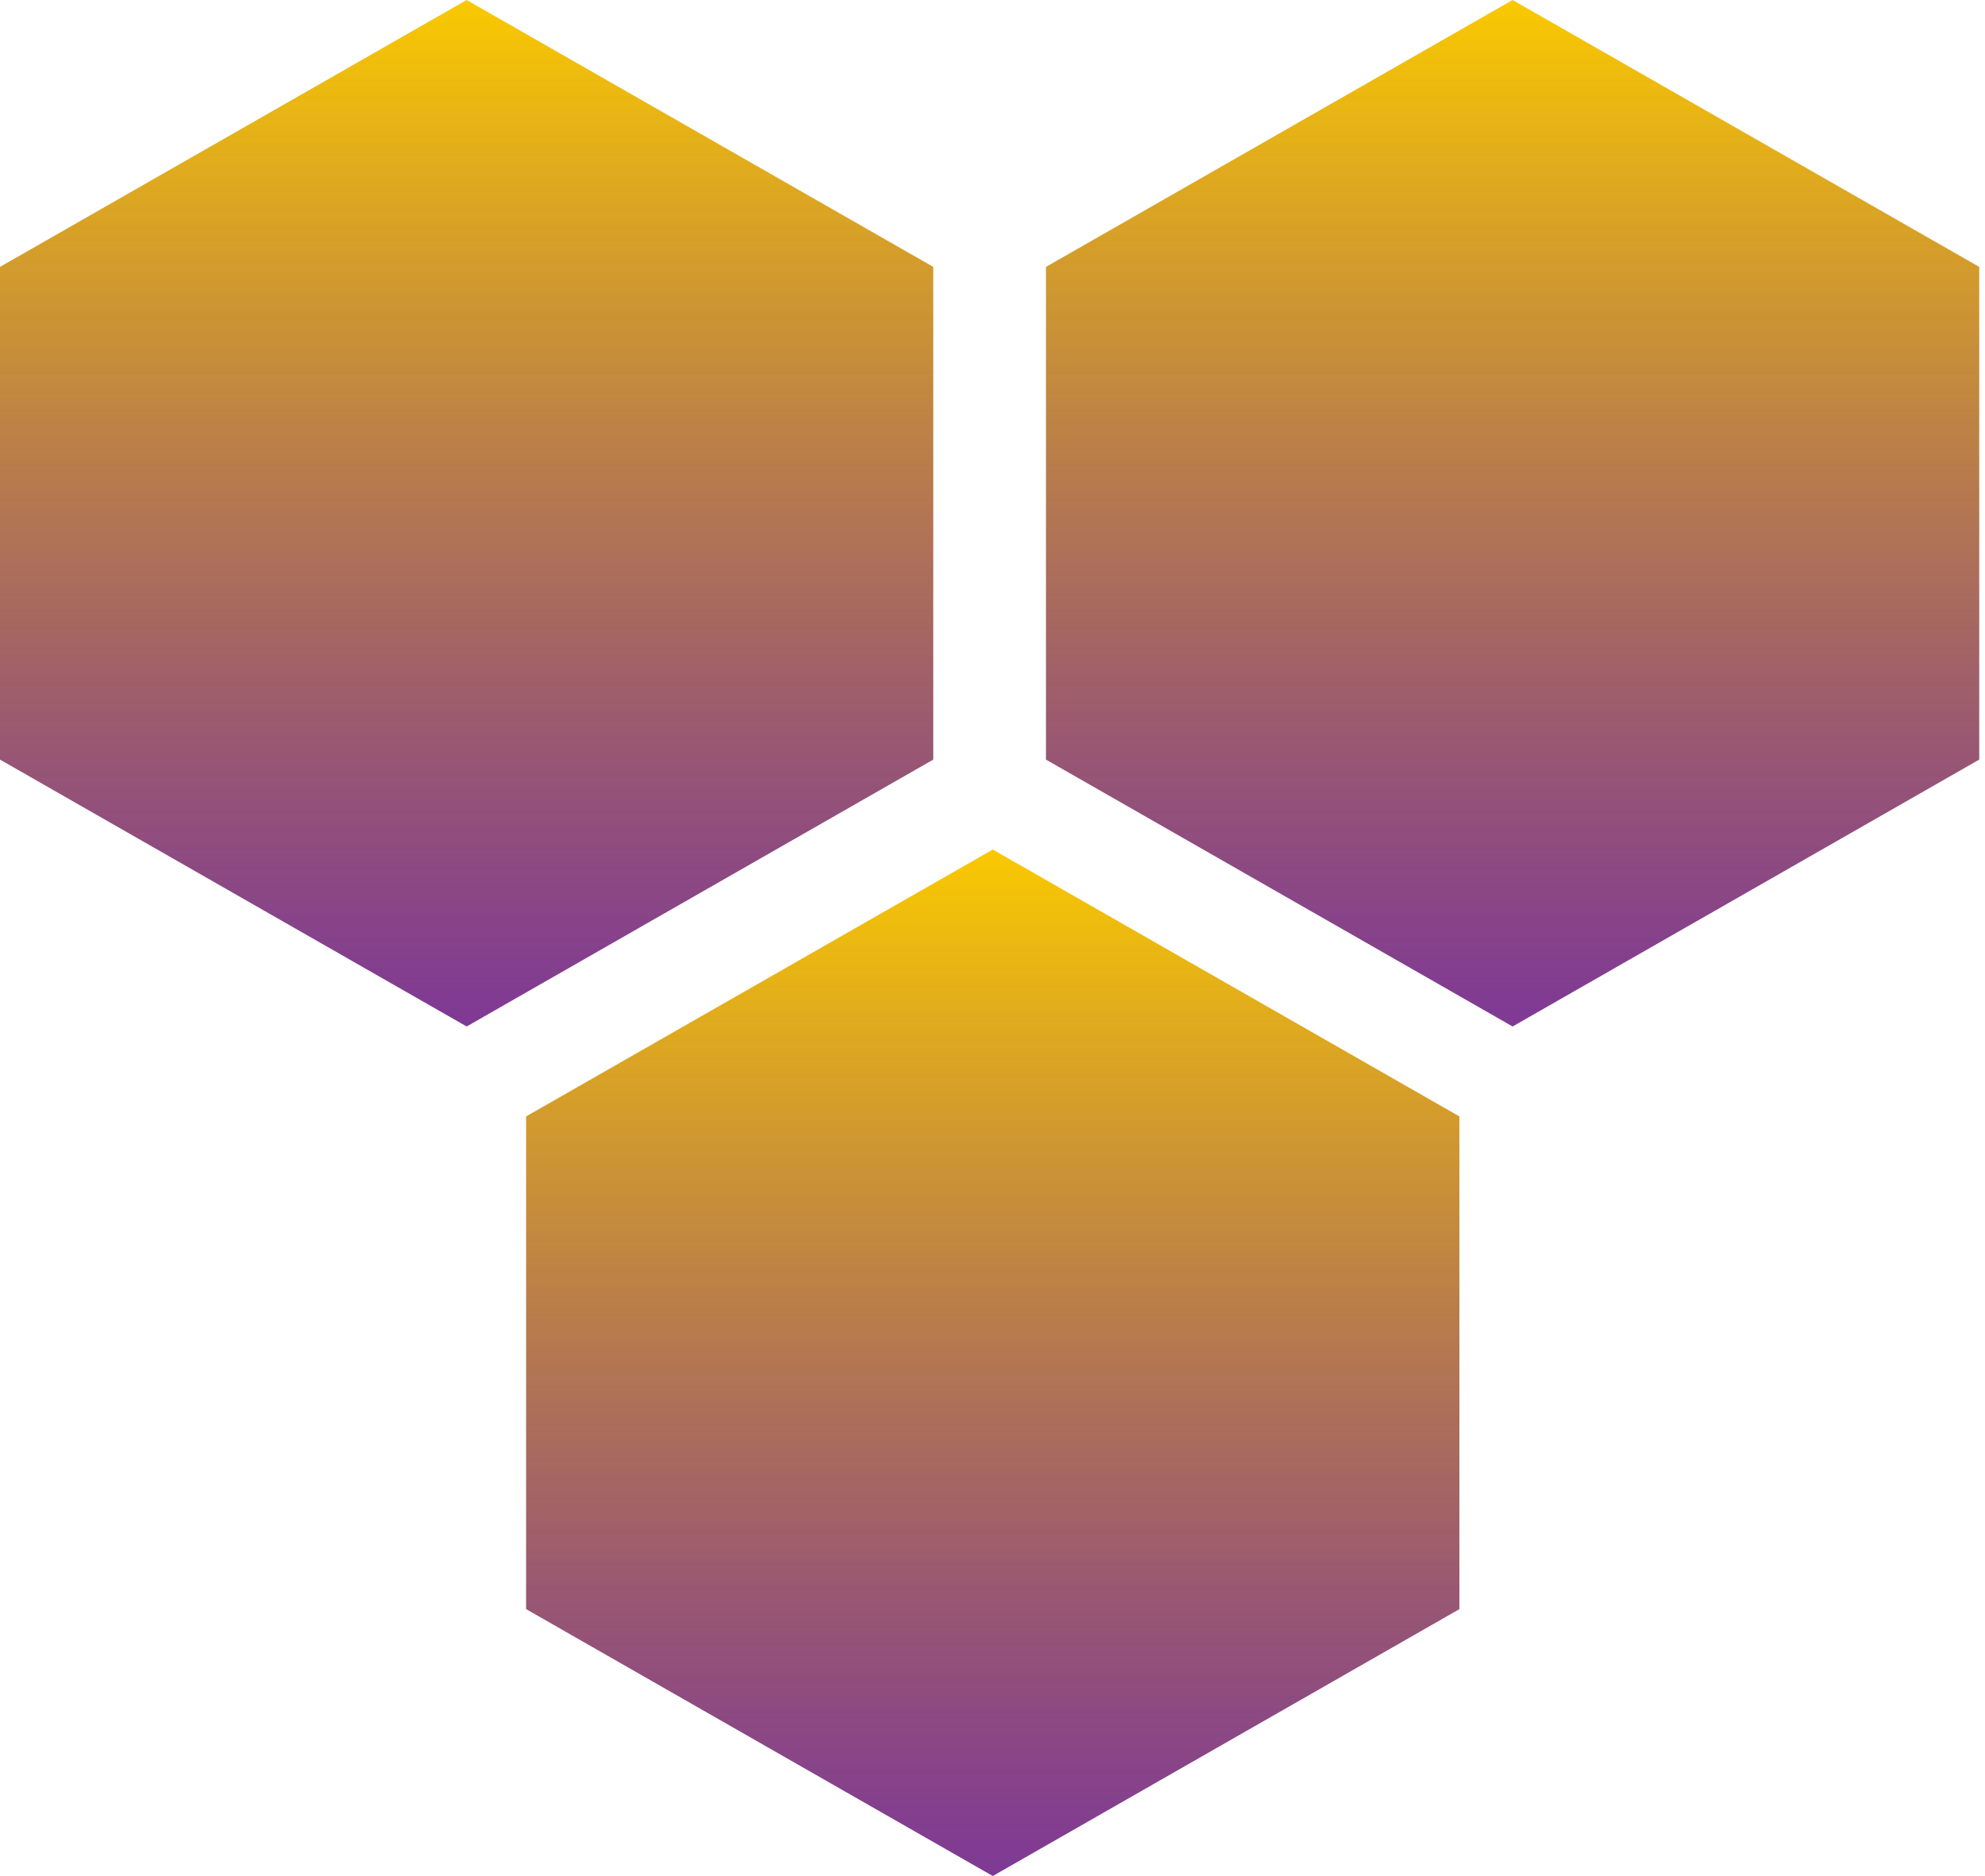<svg width="73" height="69" viewBox="0 0 73 69" fill="none" xmlns="http://www.w3.org/2000/svg">
<path d="M0 9.816L17.161 0L34.322 9.816V27.938L17.161 37.754L0 27.938V9.816Z" fill="url(#paint0_linear_7_4)"/>
<path d="M38.466 9.816L55.627 0L72.788 9.816V27.938L55.627 37.754L38.466 27.938V9.816Z" fill="url(#paint1_linear_7_4)"/>
<path d="M19.348 41.062L36.51 31.246L53.671 41.062V59.184L36.51 69L19.348 59.184V41.062Z" fill="url(#paint2_linear_7_4)"/>
<defs>
<linearGradient id="paint0_linear_7_4" x1="17.161" y1="0" x2="17.161" y2="37.754" gradientUnits="userSpaceOnUse">
<stop stop-color="#F9C901"/>
<stop offset="1" stop-color="#5A0177" stop-opacity="0.78"/>
</linearGradient>
<linearGradient id="paint1_linear_7_4" x1="55.627" y1="0" x2="55.627" y2="37.754" gradientUnits="userSpaceOnUse">
<stop stop-color="#F9C901"/>
<stop offset="1" stop-color="#5A0177" stop-opacity="0.78"/>
</linearGradient>
<linearGradient id="paint2_linear_7_4" x1="36.51" y1="31.246" x2="36.51" y2="69" gradientUnits="userSpaceOnUse">
<stop stop-color="#F9C901"/>
<stop offset="1" stop-color="#5A0177" stop-opacity="0.78"/>
</linearGradient>
</defs>
</svg>
